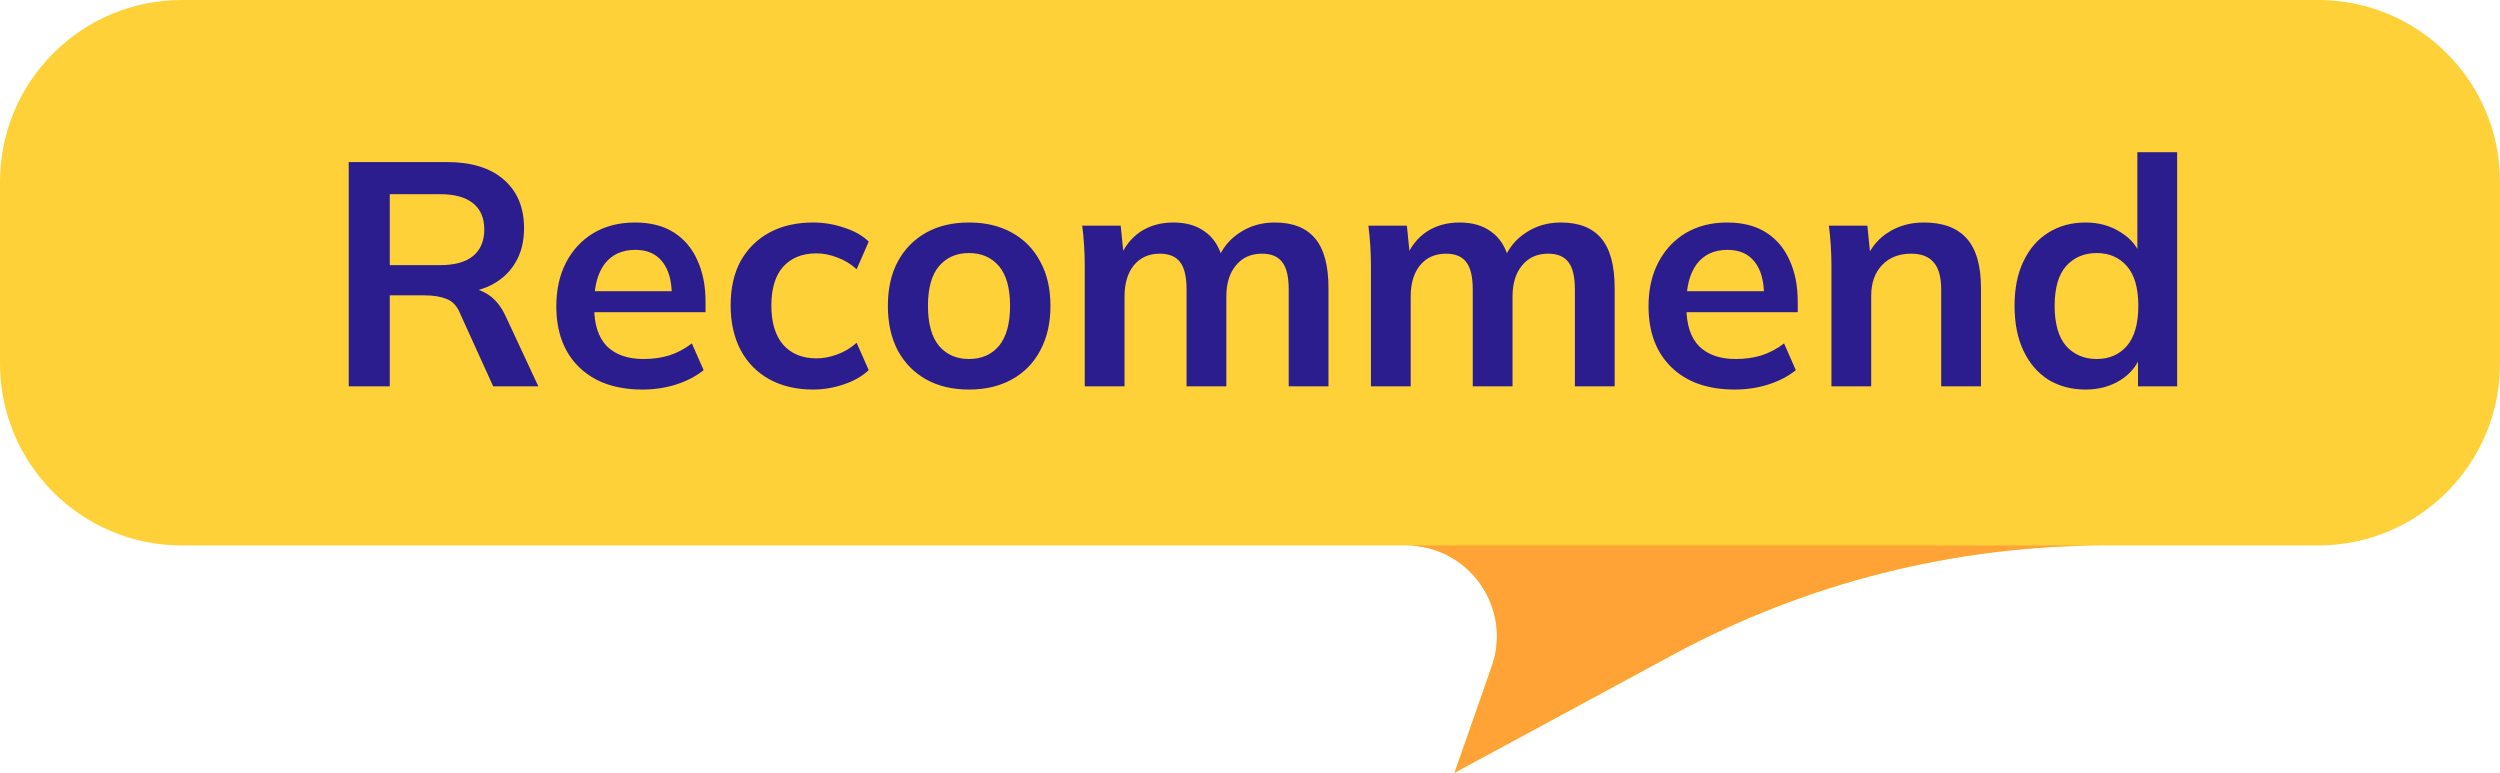 <svg width="110" height="34" viewBox="0 0 110 34" fill="none" xmlns="http://www.w3.org/2000/svg">
<path d="M0 8C0 3.582 3.582 0 8 0H102C106.418 0 110 3.582 110 8V16C110 20.418 106.418 24 102 24H92.619C85.978 24 79.441 25.654 73.598 28.812L64 34L65.638 29.321C66.548 26.721 64.618 24 61.862 24H8C3.582 24 0 20.418 0 16V8Z" fill="#FFD138"/>
<path d="M15.344 17V7.13H19.656C20.739 7.13 21.574 7.387 22.162 7.9C22.759 8.413 23.058 9.127 23.058 10.042C23.058 10.649 22.923 11.167 22.652 11.596C22.391 12.025 22.013 12.357 21.518 12.59C21.023 12.814 20.44 12.926 19.768 12.926L19.964 12.66H20.44C20.832 12.66 21.182 12.763 21.49 12.968C21.798 13.173 22.05 13.486 22.246 13.906L23.688 17H21.7L20.244 13.794C20.113 13.467 19.913 13.253 19.642 13.15C19.381 13.047 19.063 12.996 18.69 12.996H17.15V17H15.344ZM17.15 11.666H19.362C19.997 11.666 20.477 11.535 20.804 11.274C21.14 11.003 21.308 10.611 21.308 10.098C21.308 9.585 21.14 9.197 20.804 8.936C20.477 8.675 19.997 8.544 19.362 8.544H17.15V11.666ZM28.272 17.14C27.087 17.14 26.158 16.813 25.486 16.16C24.814 15.507 24.478 14.611 24.478 13.472C24.478 12.735 24.623 12.091 24.912 11.54C25.202 10.989 25.603 10.56 26.116 10.252C26.639 9.944 27.246 9.79 27.936 9.79C28.618 9.79 29.187 9.935 29.644 10.224C30.102 10.513 30.447 10.919 30.68 11.442C30.923 11.965 31.044 12.576 31.044 13.276V13.738H25.892V12.814H29.798L29.56 13.01C29.56 12.357 29.42 11.857 29.14 11.512C28.87 11.167 28.473 10.994 27.95 10.994C27.372 10.994 26.924 11.199 26.606 11.61C26.298 12.021 26.144 12.595 26.144 13.332V13.514C26.144 14.279 26.331 14.853 26.704 15.236C27.087 15.609 27.624 15.796 28.314 15.796C28.716 15.796 29.089 15.745 29.434 15.642C29.789 15.53 30.125 15.353 30.442 15.11L30.96 16.286C30.624 16.557 30.223 16.767 29.756 16.916C29.29 17.065 28.795 17.14 28.272 17.14ZM35.774 17.14C35.046 17.14 34.407 16.991 33.856 16.692C33.315 16.393 32.895 15.969 32.596 15.418C32.298 14.858 32.148 14.195 32.148 13.43C32.148 12.665 32.298 12.011 32.596 11.47C32.904 10.929 33.329 10.513 33.87 10.224C34.412 9.935 35.046 9.79 35.774 9.79C36.241 9.79 36.694 9.865 37.132 10.014C37.58 10.154 37.944 10.359 38.224 10.63L37.692 11.848C37.44 11.615 37.156 11.442 36.838 11.33C36.53 11.209 36.227 11.148 35.928 11.148C35.303 11.148 34.813 11.344 34.458 11.736C34.113 12.128 33.94 12.697 33.94 13.444C33.94 14.191 34.113 14.765 34.458 15.166C34.813 15.567 35.303 15.768 35.928 15.768C36.218 15.768 36.516 15.712 36.824 15.6C37.142 15.488 37.431 15.315 37.692 15.082L38.224 16.286C37.935 16.557 37.566 16.767 37.118 16.916C36.68 17.065 36.232 17.14 35.774 17.14ZM42.636 17.14C41.908 17.14 41.278 16.991 40.746 16.692C40.214 16.393 39.799 15.969 39.5 15.418C39.211 14.867 39.066 14.214 39.066 13.458C39.066 12.702 39.211 12.053 39.5 11.512C39.799 10.961 40.214 10.537 40.746 10.238C41.278 9.939 41.908 9.79 42.636 9.79C43.364 9.79 43.994 9.939 44.526 10.238C45.068 10.537 45.483 10.961 45.772 11.512C46.071 12.053 46.22 12.702 46.22 13.458C46.22 14.214 46.071 14.867 45.772 15.418C45.483 15.969 45.068 16.393 44.526 16.692C43.994 16.991 43.364 17.14 42.636 17.14ZM42.636 15.796C43.187 15.796 43.626 15.605 43.952 15.222C44.279 14.83 44.442 14.242 44.442 13.458C44.442 12.674 44.279 12.091 43.952 11.708C43.626 11.325 43.187 11.134 42.636 11.134C42.086 11.134 41.647 11.325 41.32 11.708C40.993 12.091 40.83 12.674 40.83 13.458C40.83 14.242 40.993 14.83 41.32 15.222C41.647 15.605 42.086 15.796 42.636 15.796ZM47.729 17V11.694C47.729 11.405 47.72 11.111 47.701 10.812C47.683 10.513 47.655 10.219 47.617 9.93H49.311L49.451 11.33H49.283C49.479 10.845 49.778 10.467 50.179 10.196C50.59 9.925 51.075 9.79 51.635 9.79C52.195 9.79 52.657 9.925 53.021 10.196C53.395 10.457 53.656 10.868 53.805 11.428H53.581C53.777 10.924 54.099 10.527 54.547 10.238C54.995 9.939 55.509 9.79 56.087 9.79C56.881 9.79 57.473 10.023 57.865 10.49C58.257 10.957 58.453 11.685 58.453 12.674V17H56.703V12.744C56.703 12.184 56.61 11.783 56.423 11.54C56.237 11.288 55.938 11.162 55.527 11.162C55.042 11.162 54.659 11.335 54.379 11.68C54.099 12.016 53.959 12.473 53.959 13.052V17H52.209V12.744C52.209 12.184 52.116 11.783 51.929 11.54C51.743 11.288 51.444 11.162 51.033 11.162C50.548 11.162 50.165 11.335 49.885 11.68C49.615 12.016 49.479 12.473 49.479 13.052V17H47.729ZM60.321 17V11.694C60.321 11.405 60.312 11.111 60.293 10.812C60.275 10.513 60.246 10.219 60.209 9.93H61.903L62.043 11.33H61.875C62.071 10.845 62.37 10.467 62.771 10.196C63.182 9.925 63.667 9.79 64.227 9.79C64.787 9.79 65.249 9.925 65.613 10.196C65.987 10.457 66.248 10.868 66.397 11.428H66.173C66.369 10.924 66.691 10.527 67.139 10.238C67.587 9.939 68.1 9.79 68.679 9.79C69.472 9.79 70.065 10.023 70.457 10.49C70.849 10.957 71.045 11.685 71.045 12.674V17H69.295V12.744C69.295 12.184 69.202 11.783 69.015 11.54C68.829 11.288 68.53 11.162 68.119 11.162C67.634 11.162 67.251 11.335 66.971 11.68C66.691 12.016 66.551 12.473 66.551 13.052V17H64.801V12.744C64.801 12.184 64.708 11.783 64.521 11.54C64.335 11.288 64.036 11.162 63.625 11.162C63.14 11.162 62.757 11.335 62.477 11.68C62.206 12.016 62.071 12.473 62.071 13.052V17H60.321ZM76.329 17.14C75.144 17.14 74.215 16.813 73.543 16.16C72.871 15.507 72.535 14.611 72.535 13.472C72.535 12.735 72.68 12.091 72.969 11.54C73.258 10.989 73.66 10.56 74.173 10.252C74.696 9.944 75.302 9.79 75.993 9.79C76.674 9.79 77.244 9.935 77.701 10.224C78.158 10.513 78.504 10.919 78.737 11.442C78.98 11.965 79.101 12.576 79.101 13.276V13.738H73.949V12.814H77.855L77.617 13.01C77.617 12.357 77.477 11.857 77.197 11.512C76.926 11.167 76.53 10.994 76.007 10.994C75.428 10.994 74.98 11.199 74.663 11.61C74.355 12.021 74.201 12.595 74.201 13.332V13.514C74.201 14.279 74.388 14.853 74.761 15.236C75.144 15.609 75.68 15.796 76.371 15.796C76.772 15.796 77.146 15.745 77.491 15.642C77.846 15.53 78.182 15.353 78.499 15.11L79.017 16.286C78.681 16.557 78.28 16.767 77.813 16.916C77.346 17.065 76.852 17.14 76.329 17.14ZM80.583 17V11.694C80.583 11.405 80.573 11.111 80.555 10.812C80.536 10.513 80.508 10.219 80.471 9.93H82.165L82.305 11.33H82.137C82.361 10.835 82.692 10.457 83.131 10.196C83.57 9.925 84.078 9.79 84.657 9.79C85.487 9.79 86.113 10.023 86.533 10.49C86.953 10.957 87.163 11.685 87.163 12.674V17H85.413V12.758C85.413 12.189 85.301 11.783 85.077 11.54C84.862 11.288 84.535 11.162 84.097 11.162C83.555 11.162 83.126 11.33 82.809 11.666C82.492 12.002 82.333 12.45 82.333 13.01V17H80.583ZM91.762 17.14C91.146 17.14 90.6 16.995 90.124 16.706C89.658 16.407 89.294 15.983 89.032 15.432C88.771 14.881 88.64 14.223 88.64 13.458C88.64 12.693 88.771 12.039 89.032 11.498C89.294 10.947 89.658 10.527 90.124 10.238C90.6 9.939 91.146 9.79 91.762 9.79C92.35 9.79 92.868 9.935 93.316 10.224C93.774 10.504 94.077 10.887 94.226 11.372H94.044V6.696H95.794V17H94.072V15.502H94.24C94.091 16.006 93.788 16.407 93.33 16.706C92.882 16.995 92.36 17.14 91.762 17.14ZM92.252 15.796C92.803 15.796 93.246 15.605 93.582 15.222C93.918 14.83 94.086 14.242 94.086 13.458C94.086 12.674 93.918 12.091 93.582 11.708C93.246 11.325 92.803 11.134 92.252 11.134C91.702 11.134 91.254 11.325 90.908 11.708C90.572 12.091 90.404 12.674 90.404 13.458C90.404 14.242 90.572 14.83 90.908 15.222C91.254 15.605 91.702 15.796 92.252 15.796Z" fill="#2C1D8E"/>
<path fill-rule="evenodd" clip-rule="evenodd" d="M61.862 24C64.617 24 66.548 26.721 65.638 29.321L64 34L73.598 28.812C79.441 25.654 85.978 24 92.619 24H61.862Z" fill="#FFA337"/>
</svg>
